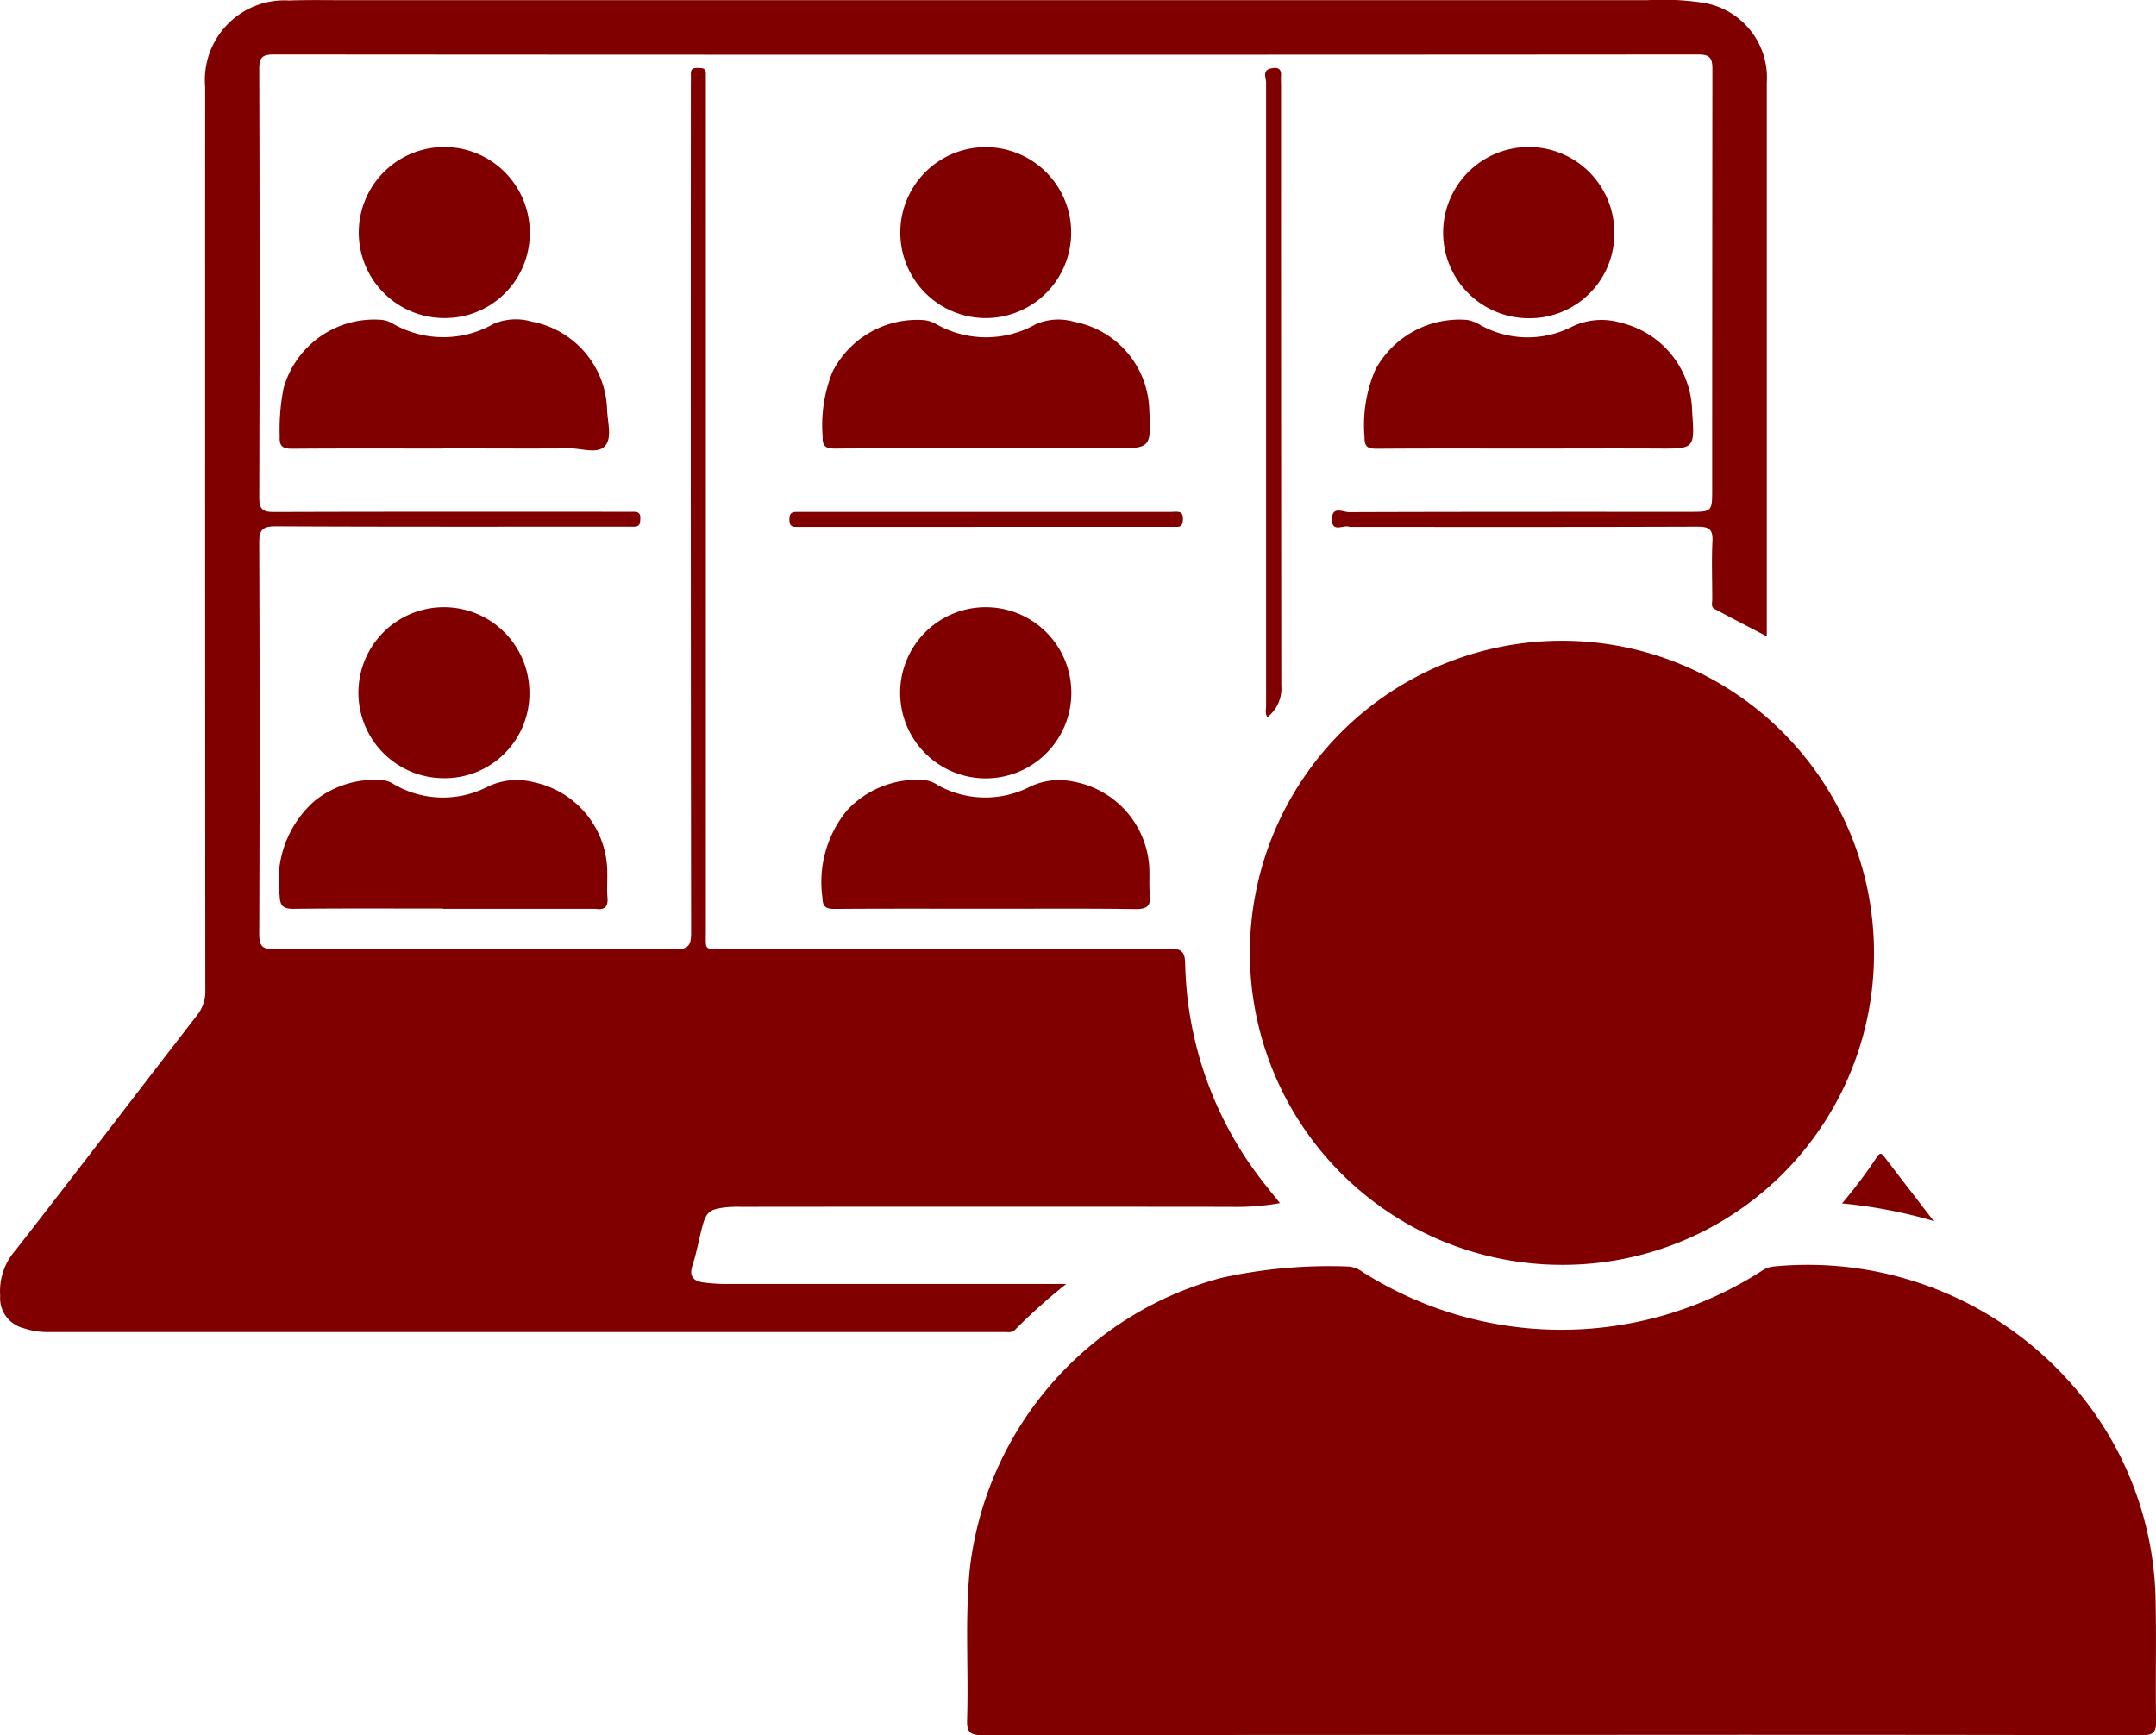 <svg id="Group_1492" data-name="Group 1492" xmlns="http://www.w3.org/2000/svg" xmlns:xlink="http://www.w3.org/1999/xlink" width="68.736" height="55.324" viewBox="0 0 68.736 55.324">
  <defs>
    <clipPath id="clip-path">
      <rect id="Rectangle_1313" data-name="Rectangle 1313" width="68.736" height="55.324" fill="maroon"/>
    </clipPath>
  </defs>
  <g id="Group_1491" data-name="Group 1491" clip-path="url(#clip-path)">
    <path id="Path_833" data-name="Path 833" d="M40.814,38.359a7.869,7.869,0,0,1-1.563.12q-7.818-.008-15.635,0a4.094,4.094,0,0,0-.419.01c-.6.062-.689.141-.835.73-.094.379-.167.765-.288,1.136-.108.333.033.485.326.531a5.174,5.174,0,0,0,.793.051q5.093,0,10.186,0h.616A18.159,18.159,0,0,0,32.36,42.4c-.1.1-.235.071-.359.071q-15.216,0-30.432,0a2.4,2.4,0,0,1-.824-.126.988.988,0,0,1-.739-1.032A1.978,1.978,0,0,1,.49,39.868c1.944-2.487,3.856-5,5.79-7.494a1.214,1.214,0,0,0,.266-.8q-.009-14.4-.005-28.8A2.539,2.539,0,0,1,9.216.015c.614-.021,1.23-.009,1.844-.009q20.728,0,41.456,0a8.391,8.391,0,0,1,1.712.072,2.418,2.418,0,0,1,2.1,2.558q0,8.572,0,17.144v.51c-.577-.3-1.124-.585-1.667-.876-.123-.066-.071-.2-.072-.306,0-.615-.024-1.231.006-1.844.018-.366-.087-.472-.462-.471-3.689.014-7.377.008-11.065.008a.116.116,0,0,1-.042,0c-.189-.084-.568.21-.562-.252.006-.427.359-.219.54-.219,3.619-.013,7.238-.01,10.857-.01.725,0,.726,0,.726-.739q0-6.686.007-13.371c0-.357-.074-.473-.456-.473q-22.7.017-45.4,0c-.364,0-.474.085-.472.46q.021,6.832,0,13.665c0,.379.113.464.472.463,3.717-.012,7.433-.007,11.15-.007.112,0,.224,0,.335,0,.142,0,.2.07.192.209s0,.261-.182.266q-.188,0-.377,0c-3.689,0-7.378.008-11.066-.011-.432,0-.527.12-.525.537q.024,6.225,0,12.449c0,.365.071.5.475.5q6.392-.024,12.785,0c.4,0,.51-.109.509-.511q-.017-13.5-.009-26.995c0-.14.005-.279,0-.419,0-.157.093-.18.219-.176s.263-.013.259.18c0,.126,0,.252,0,.377q0,13.476,0,26.952c0,.65-.073.581.583.581q7.106,0,14.21-.007c.371,0,.48.088.489.478a11.69,11.69,0,0,0,2.6,7.106c.127.162.258.322.414.516" transform="translate(0 0)" fill="maroon"/>
    <path id="Path_834" data-name="Path 834" d="M85.822,102.534q-9.219,0-18.438.009c-.383,0-.494-.1-.482-.481.052-1.618-.075-3.241.091-4.857a10.9,10.9,0,0,1,8-9.239,15.938,15.938,0,0,1,4.074-.365.827.827,0,0,1,.422.159,11.814,11.814,0,0,0,12.736-.012.82.82,0,0,1,.383-.147A11.2,11.2,0,0,1,102,91.221a10.715,10.715,0,0,1,2.795,7.174c.026,1.229-.01,2.459.015,3.688.007.37-.091.461-.461.461q-9.261-.019-18.522-.009" transform="translate(-36.07 -47.219)" fill="maroon"/>
    <path id="Path_835" data-name="Path 835" d="M96.365,64.23a9.949,9.949,0,1,1,9.967-9.958,9.92,9.92,0,0,1-9.967,9.958" transform="translate(-46.586 -23.902)" fill="maroon"/>
    <path id="Path_836" data-name="Path 836" d="M99.6,26.219c-1.606,0-3.212-.006-4.817.006-.287,0-.384-.071-.38-.371a4.459,4.459,0,0,1,.352-2.163,3.047,3.047,0,0,1,2.928-1.572,1.221,1.221,0,0,1,.422.169,3.107,3.107,0,0,0,2.9.052,2.161,2.161,0,0,1,1.577-.129,2.954,2.954,0,0,1,2.265,2.823c.084,1.2.085,1.192-1.1,1.185-1.382-.007-2.765,0-4.147,0" transform="translate(-50.9 -11.918)" fill="maroon"/>
    <path id="Path_837" data-name="Path 837" d="M24.572,26.216c-1.606,0-3.211-.007-4.816.006-.3,0-.427-.064-.409-.391a6.837,6.837,0,0,1,.124-1.538,3,3,0,0,1,3.139-2.179.9.9,0,0,1,.349.123,3.228,3.228,0,0,0,3.2.008,1.8,1.8,0,0,1,1.225-.075,2.946,2.946,0,0,1,2.4,2.792c.012.4.171.912-.066,1.174s-.74.072-1.126.075c-1.34.01-2.68,0-4.02,0" transform="translate(-10.43 -11.915)" fill="maroon"/>
    <path id="Path_838" data-name="Path 838" d="M24.548,58.064c-1.593,0-3.186-.009-4.778.008-.335,0-.421-.108-.433-.427a3.387,3.387,0,0,1,1.117-3.015,3.063,3.063,0,0,1,2.192-.659.844.844,0,0,1,.346.137,3.109,3.109,0,0,0,2.975.072,2.123,2.123,0,0,1,1.459-.147,2.95,2.95,0,0,1,2.357,2.876c.006.265-.017.532.006.8.028.3-.092.409-.378.364a.319.319,0,0,0-.042,0h-4.82Z" transform="translate(-10.422 -29.095)" fill="maroon"/>
    <path id="Path_839" data-name="Path 839" d="M62.092,58.068c-1.606,0-3.214-.006-4.82.006-.286,0-.375-.072-.384-.37a3.592,3.592,0,0,1,.789-2.777,3.053,3.053,0,0,1,2.493-.959,1.068,1.068,0,0,1,.421.173,3.113,3.113,0,0,0,2.9.044,2.156,2.156,0,0,1,1.417-.166,2.945,2.945,0,0,1,2.4,2.709c.018.292-.01.588.02.879.037.36-.077.477-.457.472-1.592-.023-3.185-.009-4.777-.011" transform="translate(-30.669 -29.094)" fill="maroon"/>
    <path id="Path_840" data-name="Path 840" d="M62.076,26.219c-1.592,0-3.184-.006-4.775.006-.281,0-.4-.064-.389-.369a4.558,4.558,0,0,1,.316-2.086,3.03,3.03,0,0,1,2.926-1.64,1.019,1.019,0,0,1,.39.135,3.227,3.227,0,0,0,3.165-.006,1.8,1.8,0,0,1,1.226-.074,2.935,2.935,0,0,1,2.387,2.757c.066,1.277.066,1.277-1.183,1.277H62.076" transform="translate(-30.684 -11.923)" fill="maroon"/>
    <path id="Path_841" data-name="Path 841" d="M65.038,42.01a2.729,2.729,0,1,1-2.765,2.7,2.729,2.729,0,0,1,2.765-2.7" transform="translate(-33.575 -22.65)" fill="maroon"/>
    <path id="Path_842" data-name="Path 842" d="M27.494,15.625a2.726,2.726,0,1,1,2.744-2.683,2.7,2.7,0,0,1-2.744,2.683" transform="translate(-13.348 -5.485)" fill="maroon"/>
    <path id="Path_843" data-name="Path 843" d="M102.555,15.63a2.729,2.729,0,1,1,2.73-2.748,2.7,2.7,0,0,1-2.73,2.748" transform="translate(-53.818 -5.484)" fill="maroon"/>
    <path id="Path_844" data-name="Path 844" d="M27.5,47.463a2.726,2.726,0,1,1,2.726-2.786A2.7,2.7,0,0,1,27.5,47.463" transform="translate(-13.348 -22.651)" fill="maroon"/>
    <path id="Path_845" data-name="Path 845" d="M65.05,10.183a2.724,2.724,0,1,1-2.766,2.7,2.719,2.719,0,0,1,2.766-2.7" transform="translate(-33.581 -5.49)" fill="maroon"/>
    <path id="Path_846" data-name="Path 846" d="M87.6,25.4c-.083-.119-.041-.247-.042-.366q0-9.932,0-19.865c0-.153-.129-.39.146-.451.164-.036.349-.041.33.227-.008.111,0,.224,0,.335q0,9.555.009,19.111A1.16,1.16,0,0,1,87.6,25.4" transform="translate(-47.193 -2.534)" fill="maroon"/>
    <path id="Path_847" data-name="Path 847" d="M60.922,35.414q2.931,0,5.861,0c.165,0,.386-.069.369.242-.008.147-.035.244-.206.236-.07,0-.14,0-.209,0H55.057c-.084,0-.167,0-.251,0-.173.005-.2-.1-.2-.242s.038-.239.207-.235c.237,0,.475,0,.712,0h5.4" transform="translate(-29.439 -19.092)" fill="maroon"/>
    <path id="Path_848" data-name="Path 848" d="M127.427,81.418a15.848,15.848,0,0,0,1.127-1.5c.077-.12.138-.105.217,0,.5.657,1.007,1.312,1.58,2.057a15.6,15.6,0,0,0-2.924-.56" transform="translate(-68.703 -43.045)" fill="maroon"/>
  </g>
</svg>
